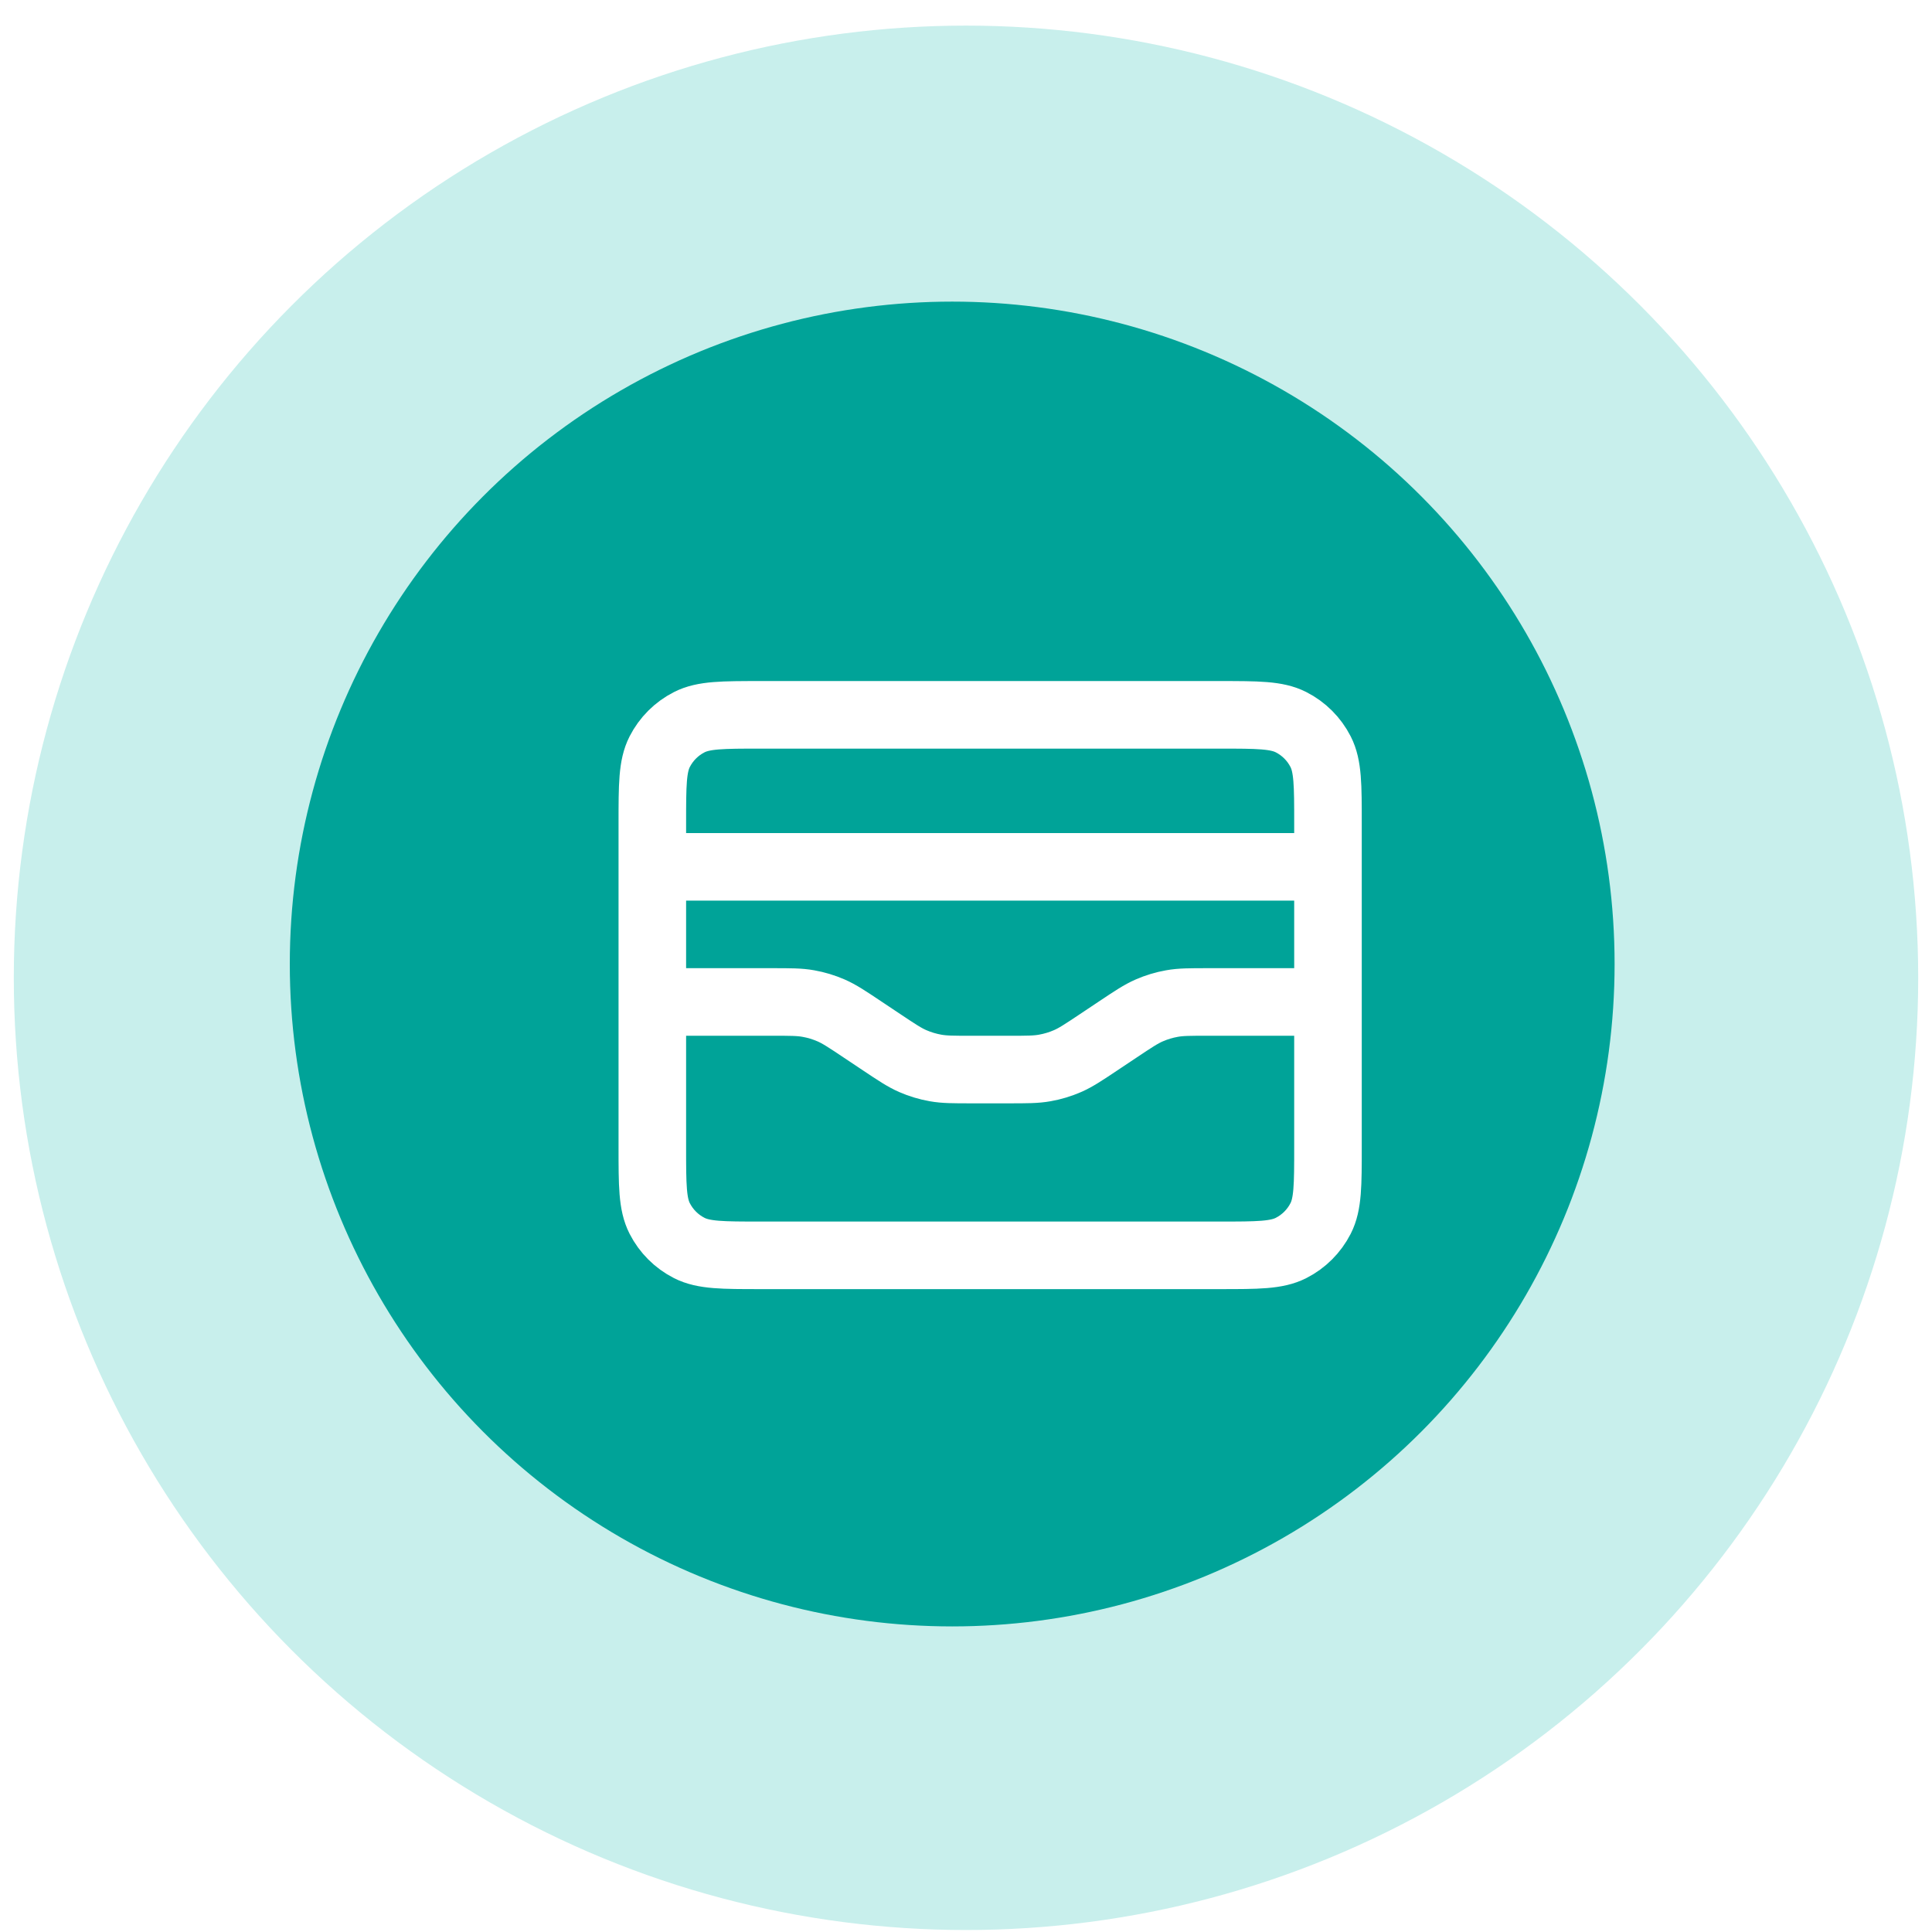 <svg width="70" height="70" viewBox="0 0 70 70" fill="none" xmlns="http://www.w3.org/2000/svg">
<g filter="url(#filter0_b_2084_1300)">
<circle cx="35" cy="35.428" r="34.5" fill="#C8EFEC"/>
</g>
<circle cx="34.5" cy="34.928" r="24" fill="#00A398"/>
<path d="M48.115 31.408H23.635M23.635 36.303H27.976C28.638 36.303 28.968 36.303 29.288 36.361C29.572 36.411 29.848 36.495 30.113 36.61C30.41 36.74 30.685 36.923 31.235 37.29L31.947 37.765C32.497 38.132 32.772 38.315 33.07 38.445C33.334 38.56 33.611 38.644 33.895 38.694C34.214 38.752 34.545 38.752 35.206 38.752H36.544C37.205 38.752 37.536 38.752 37.855 38.694C38.139 38.644 38.416 38.56 38.68 38.445C38.978 38.315 39.253 38.132 39.803 37.765L40.515 37.29C41.065 36.923 41.34 36.74 41.638 36.61C41.902 36.495 42.178 36.411 42.462 36.361C42.782 36.303 43.112 36.303 43.774 36.303H48.115M23.635 29.817L23.635 41.567C23.635 42.938 23.635 43.623 23.902 44.147C24.137 44.607 24.511 44.982 24.972 45.216C25.496 45.483 26.181 45.483 27.552 45.483L44.198 45.483C45.569 45.483 46.254 45.483 46.778 45.216C47.239 44.982 47.613 44.607 47.848 44.147C48.115 43.623 48.115 42.938 48.115 41.567V29.817C48.115 28.446 48.115 27.76 47.848 27.236C47.613 26.776 47.239 26.401 46.778 26.167C46.254 25.9 45.569 25.9 44.198 25.9L27.552 25.9C26.181 25.9 25.496 25.9 24.972 26.167C24.511 26.401 24.137 26.776 23.902 27.236C23.635 27.76 23.635 28.446 23.635 29.817Z" stroke="white" stroke-width="2.448" stroke-linecap="round" stroke-linejoin="round"/>
<defs>
<filter id="filter0_b_2084_1300" x="-15.5" y="-15.072" width="101" height="101" filterUnits="userSpaceOnUse" color-interpolation-filters="sRGB">
<feFlood flood-opacity="0" result="BackgroundImageFix"/>
<feGaussianBlur in="BackgroundImageFix" stdDeviation="8"/>
<feComposite in2="SourceAlpha" operator="in" result="effect1_backgroundBlur_2084_1300"/>
<feBlend mode="normal" in="SourceGraphic" in2="effect1_backgroundBlur_2084_1300" result="shape"/>
</filter>
</defs>
</svg>
